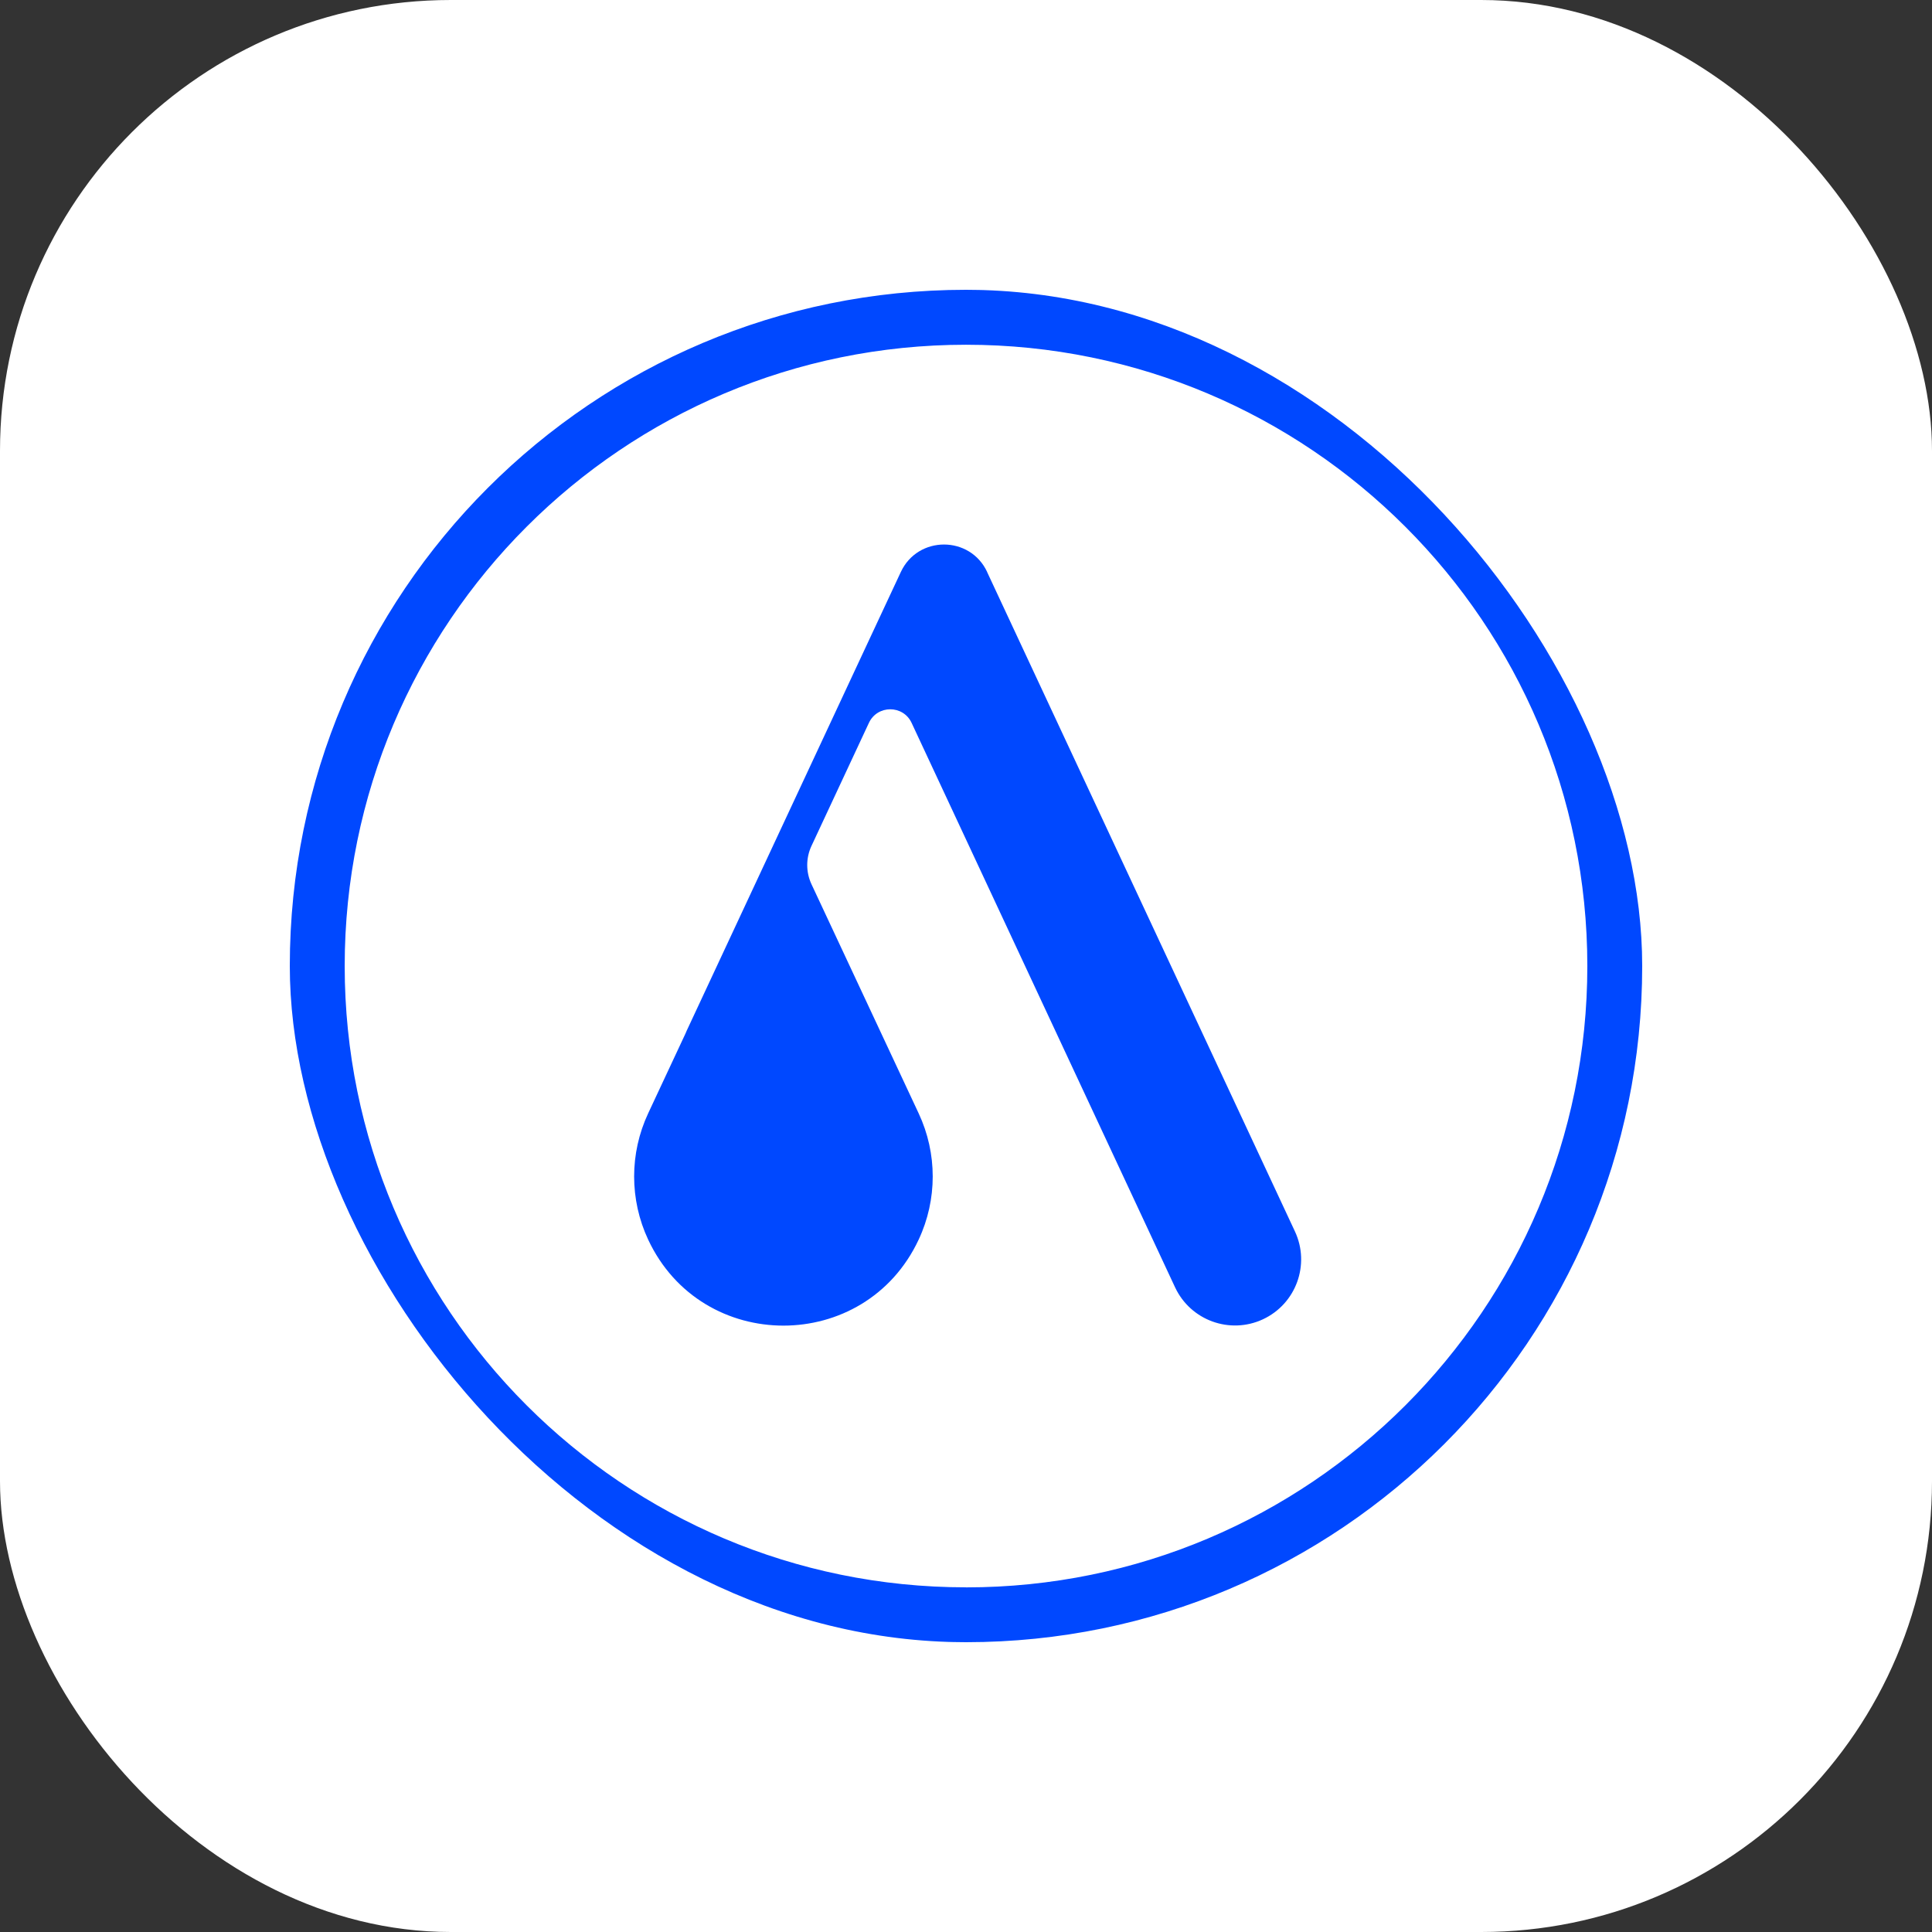 <svg width="80" height="80" viewBox="0 0 80 80" fill="none" xmlns="http://www.w3.org/2000/svg">
<rect x="0" y="0" width="80" height="80" fill="#333333" stroke="none"/>
<rect width="80" height="80" rx="18.667" fill="white"/>
<g clip-path="url(#clip0_561_195)">
<rect x="12" y="12" width="56" height="56" rx="28" fill="white"/>
<path d="M40 12C24.536 12 12 24.536 12 40C12 55.464 24.536 68 40 68C55.464 68 68 55.464 68 40C68 24.536 55.464 12 40 12ZM40 65.728C25.791 65.728 14.273 54.209 14.273 40C14.273 25.791 25.793 14.275 40 14.275C54.207 14.275 65.728 25.793 65.728 40.002C65.728 54.212 54.209 65.73 40 65.73V65.728Z" fill="#0048FF"/>
<path d="M40.877 23.686C40.17 22.168 38.008 22.168 37.301 23.686L36.066 26.329L28.431 42.687C28.413 42.723 28.4 42.76 28.384 42.798L26.839 46.102C26.451 46.931 26.258 47.824 26.258 48.715C26.258 49.607 26.451 50.502 26.839 51.33C29.06 56.078 35.82 56.078 38.04 51.33C38.816 49.673 38.816 47.76 38.04 46.102L33.601 36.612C33.368 36.111 33.366 35.532 33.601 35.029L35.98 29.932C36.33 29.183 37.397 29.183 37.747 29.932L48.657 53.305C49.298 54.675 50.925 55.267 52.296 54.629C53.666 53.99 54.26 52.363 53.621 50.992L40.873 23.684L40.877 23.686Z" fill="#0048FF"/>
</g>
<defs>
<clipPath id="clip0_561_195">
<rect x="12" y="12" width="56" height="56" rx="28" fill="white"/>
</clipPath>
</defs>
</svg>
